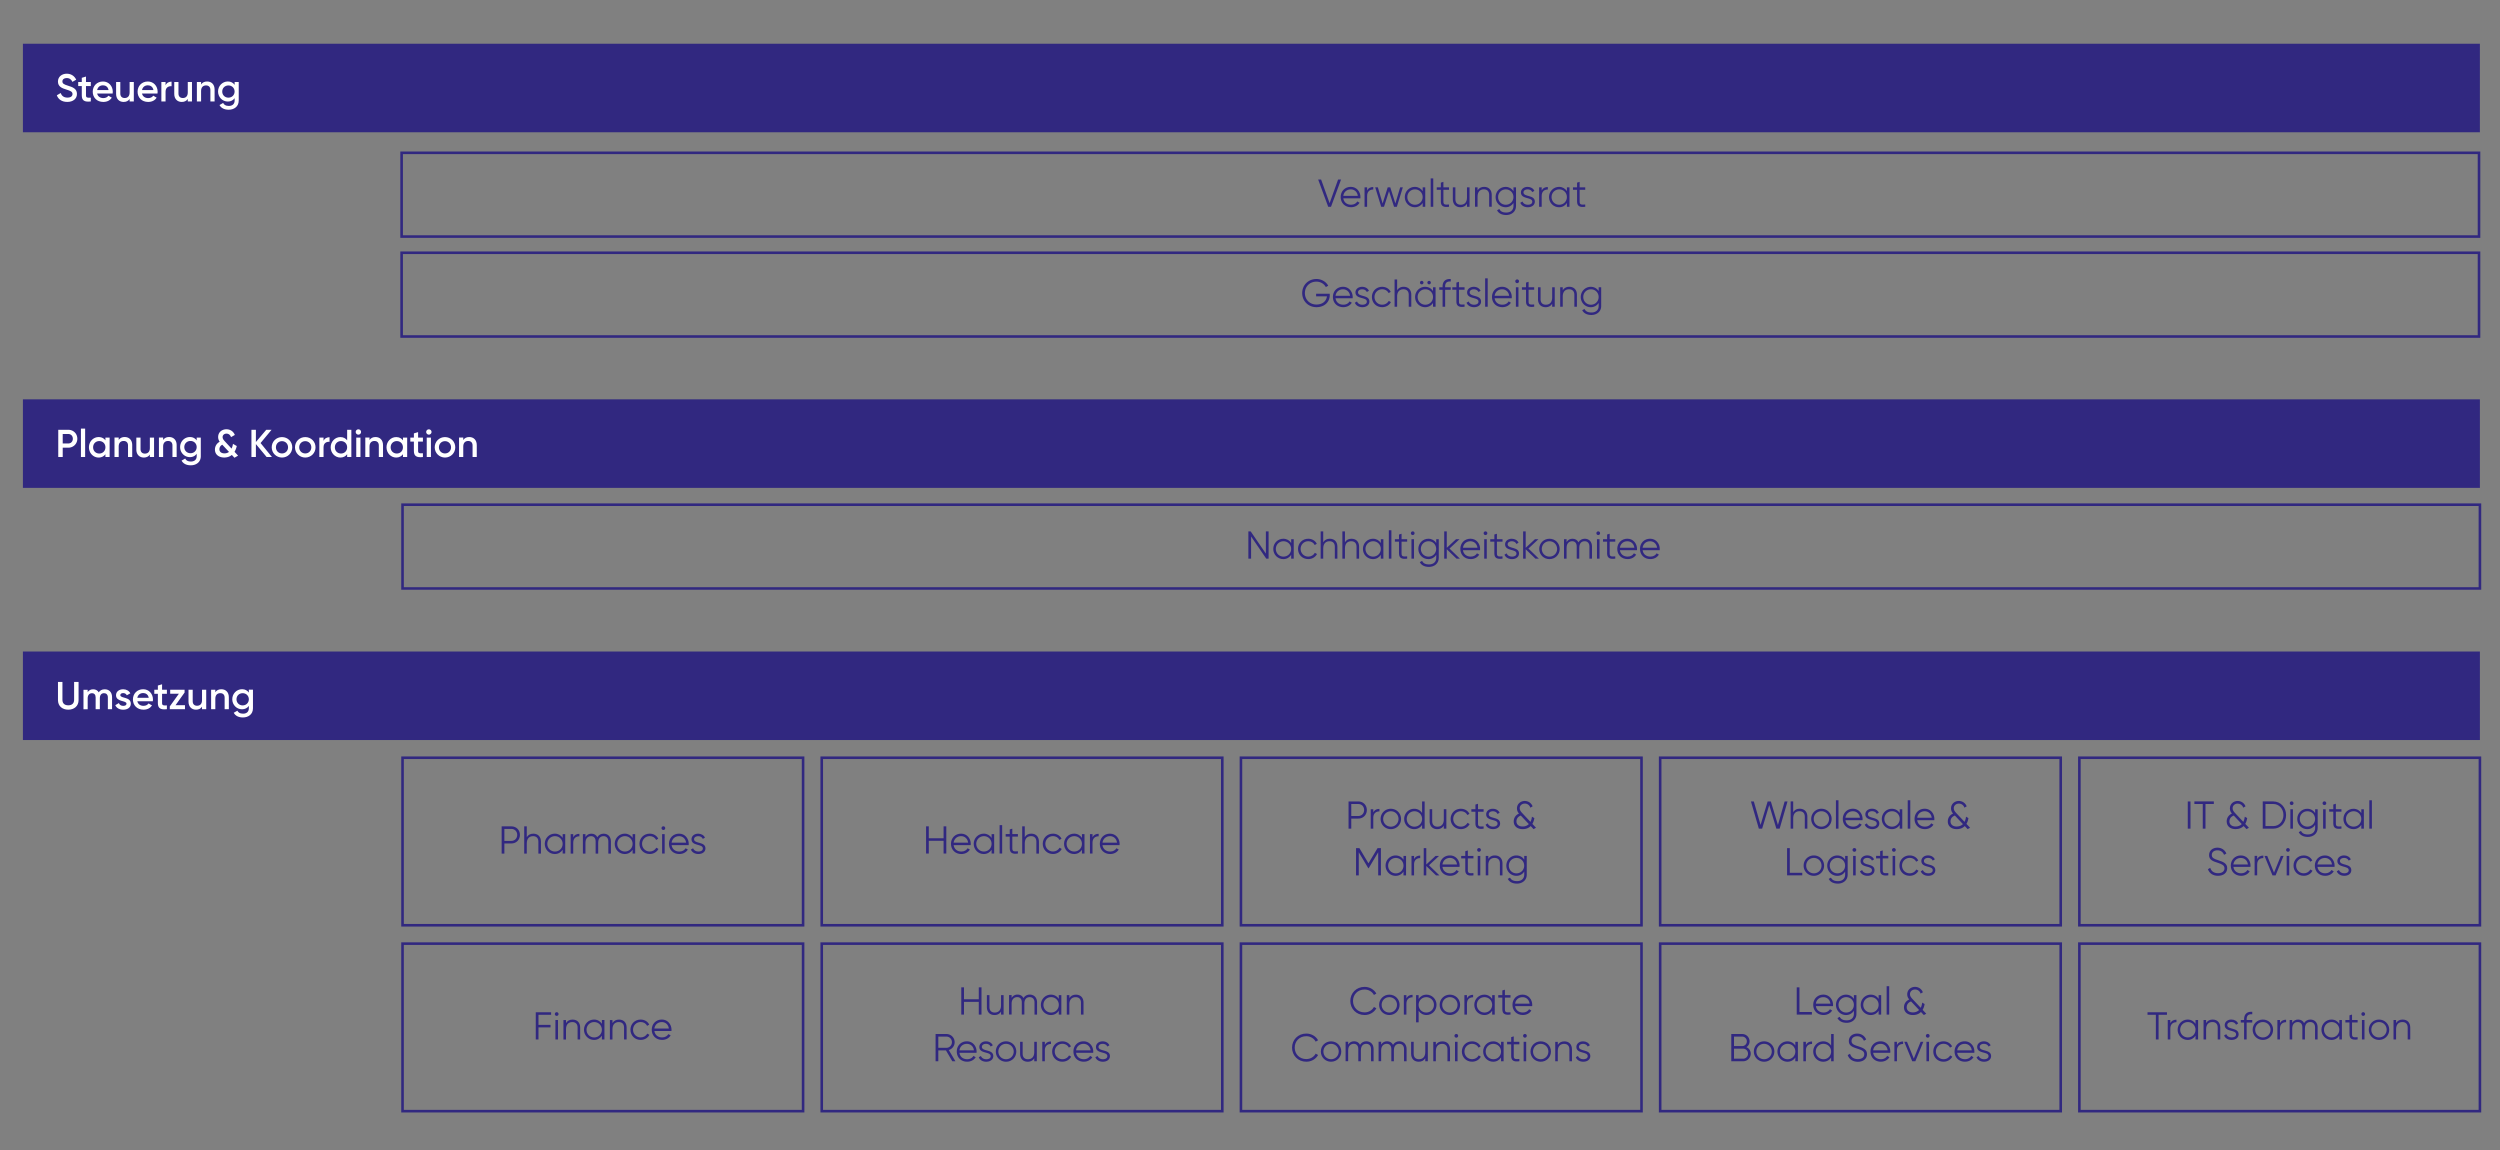 <svg xmlns="http://www.w3.org/2000/svg" viewBox="0 0 963.78 443.5"><rect x="0" y="0" width="963.78" height="443.5" fill="#808080" stroke="none"/><style>.st0{fill:#312880}.st1{fill:#fff}.st2{fill:none;stroke:#312880;stroke-miterlimit:10}</style><g id="Ebene_2"><path class="st0" d="M97.35 285.29h858.68v-34.12H8.83v34.12h56.99M97.35 188.08h858.68v-34.13H8.83v34.13h56.99"/><path class="st1" d="M29.81 169.14c0 1.93-1.5 3.45-3.48 3.45h-2.15v3.6h-1.72v-10.5h3.87c1.98 0 3.48 1.5 3.48 3.45zm-1.73 0c0-1.07-.74-1.83-1.75-1.83h-2.15v3.66h2.15c1.02 0 1.75-.78 1.75-1.83zM31.2 165.24h1.62v10.95H31.2v-10.95zM42.26 168.69v7.5h-1.62v-1.08c-.57.79-1.46 1.28-2.62 1.28-2.04 0-3.73-1.72-3.73-3.95 0-2.23 1.69-3.94 3.73-3.94 1.17 0 2.05.48 2.62 1.26v-1.07h1.62zm-1.62 3.75c0-1.39-1.02-2.4-2.37-2.4s-2.37 1-2.37 2.4 1.02 2.4 2.37 2.4 2.37-1.01 2.37-2.4zM50.97 171.58v4.6h-1.62v-4.44c0-1.14-.66-1.74-1.68-1.74-1.06 0-1.91.63-1.91 2.16v4.02h-1.62v-7.5h1.62v.96c.5-.78 1.31-1.16 2.33-1.16 1.68.01 2.88 1.15 2.88 3.1zM59.39 168.69v7.5h-1.62v-.96c-.5.78-1.31 1.15-2.33 1.15-1.68 0-2.88-1.14-2.88-3.09v-4.6h1.62v4.44c0 1.14.66 1.74 1.68 1.74 1.07 0 1.91-.63 1.91-2.16v-4.02h1.62zM68.1 171.58v4.6h-1.62v-4.44c0-1.14-.66-1.74-1.68-1.74-1.06 0-1.91.63-1.91 2.16v4.02h-1.62v-7.5h1.62v.96c.5-.78 1.31-1.16 2.33-1.16 1.68.01 2.88 1.15 2.88 3.1zM77.41 168.69v7.15c0 2.42-1.89 3.54-3.86 3.54-1.65 0-2.92-.62-3.55-1.81l1.4-.81c.33.64.88 1.16 2.19 1.16 1.4 0 2.24-.76 2.24-2.07v-.92c-.57.81-1.46 1.3-2.61 1.3-2.12 0-3.78-1.72-3.78-3.87s1.66-3.87 3.78-3.87c1.16 0 2.04.5 2.61 1.31v-1.11h1.58zm-1.59 3.67c0-1.35-1.02-2.36-2.38-2.36-1.37 0-2.39 1.01-2.39 2.36s1.02 2.36 2.39 2.36c1.36 0 2.38-1.01 2.38-2.36zM90.38 176.47l-1-1.08c-.75.6-1.71.99-2.92.99-2.1 0-3.6-1.15-3.6-3.07 0-1.23.63-2.36 1.84-3.02a2.95 2.95 0 01-.6-1.83c0-1.8 1.42-2.97 3.19-2.97 1.41 0 2.67.76 3.24 2.19l-1.47.84c-.29-.84-.93-1.35-1.75-1.35-.83 0-1.49.52-1.49 1.33 0 .68.41 1.14.9 1.68l2.55 2.76c.25-.51.43-1.12.54-1.83l1.47.84c-.17.76-.45 1.54-.87 2.22l1.37 1.49-1.4.81zm-2.1-2.25l-2.58-2.77c-.81.41-1.11 1.09-1.11 1.73 0 .96.69 1.6 1.95 1.6.69 0 1.26-.2 1.74-.56zM102.79 176.19l-4.14-4.99v4.99h-1.72v-10.5h1.72v4.71l3.99-4.71h2.05l-4.24 5.11 4.39 5.38h-2.05z"/><path class="st1" d="M104.75 172.44c0-2.23 1.77-3.94 3.96-3.94 2.21 0 3.96 1.71 3.96 3.94 0 2.22-1.75 3.95-3.96 3.95-2.19-.01-3.96-1.73-3.96-3.95zm6.3 0c0-1.36-1.02-2.37-2.34-2.37-1.32 0-2.34 1-2.34 2.37s1.02 2.37 2.34 2.37c1.32 0 2.34-1.01 2.34-2.37zM113.72 172.44c0-2.23 1.77-3.94 3.96-3.94 2.21 0 3.96 1.71 3.96 3.94 0 2.22-1.75 3.95-3.96 3.95-2.19-.01-3.96-1.73-3.96-3.95zm6.3 0c0-1.36-1.02-2.37-2.34-2.37-1.32 0-2.34 1-2.34 2.37s1.02 2.37 2.34 2.37c1.32 0 2.34-1.01 2.34-2.37zM127.04 168.55v1.76c-1.07-.08-2.31.42-2.31 2.1v3.78h-1.62v-7.5h1.62v1.26c.45-1.02 1.36-1.4 2.31-1.4zM135.45 165.69v10.5h-1.62v-1.08c-.57.79-1.46 1.28-2.62 1.28-2.04 0-3.73-1.72-3.73-3.95 0-2.23 1.69-3.94 3.73-3.94 1.17 0 2.05.48 2.62 1.26v-4.07h1.62zm-1.62 6.75c0-1.39-1.02-2.4-2.37-2.4s-2.37 1-2.37 2.4 1.02 2.4 2.37 2.4 2.37-1.01 2.37-2.4zM137.12 166.53c0-.57.46-1.03 1.04-1.03s1.04.46 1.04 1.03c0 .56-.46 1.04-1.04 1.04s-1.04-.49-1.04-1.04zm.22 2.16h1.62v7.5h-1.62v-7.5zM147.66 171.58v4.6h-1.62v-4.44c0-1.14-.66-1.74-1.68-1.74-1.06 0-1.91.63-1.91 2.16v4.02h-1.62v-7.5h1.62v.96c.5-.78 1.31-1.16 2.33-1.16 1.68.01 2.88 1.15 2.88 3.1zM156.97 168.69v7.5h-1.62v-1.08c-.57.79-1.46 1.28-2.62 1.28-2.04 0-3.73-1.72-3.73-3.95 0-2.23 1.69-3.94 3.73-3.94 1.17 0 2.05.48 2.62 1.26v-1.07h1.62zm-1.63 3.75c0-1.39-1.02-2.4-2.37-2.4s-2.37 1-2.37 2.4 1.02 2.4 2.37 2.4c1.36 0 2.37-1.01 2.37-2.4zM161.18 170.25v3.6c0 .96.63.95 1.86.88v1.46c-2.49.3-3.48-.39-3.48-2.34v-3.6h-1.38v-1.56h1.38v-1.62l1.62-.48v2.1h1.86v1.56h-1.86zM164.29 166.53c0-.57.46-1.03 1.04-1.03s1.04.46 1.04 1.03c0 .56-.46 1.04-1.04 1.04s-1.04-.49-1.04-1.04zm.22 2.16h1.62v7.5h-1.62v-7.5zM167.59 172.44c0-2.23 1.77-3.94 3.96-3.94 2.21 0 3.96 1.71 3.96 3.94 0 2.22-1.75 3.95-3.96 3.95-2.19-.01-3.96-1.73-3.96-3.95zm6.3 0c0-1.36-1.02-2.37-2.34-2.37-1.32 0-2.34 1-2.34 2.37s1.02 2.37 2.34 2.37c1.32 0 2.34-1.01 2.34-2.37zM183.8 171.58v4.6h-1.62v-4.44c0-1.14-.66-1.74-1.68-1.74-1.06 0-1.91.63-1.91 2.16v4.02h-1.62v-7.5h1.62v.96c.5-.78 1.31-1.16 2.33-1.16 1.68.01 2.88 1.15 2.88 3.1z"/><path class="st0" d="M508.17 69.22h1.14l3.27 9.11 3.27-9.11h1.14l-3.87 10.5h-1.08l-3.87-10.5zM524.47 76c0 .15-.01.31-.03.46h-6.58c.21 1.53 1.39 2.47 2.98 2.47 1.19 0 2.01-.55 2.42-1.27l.87.51c-.63 1.02-1.79 1.72-3.3 1.72-2.37 0-3.99-1.67-3.99-3.93 0-2.21 1.59-3.93 3.92-3.93 2.29.01 3.71 1.91 3.71 3.97zm-6.61-.5h5.59c-.21-1.65-1.41-2.5-2.7-2.5-1.57 0-2.7 1.03-2.89 2.5zM529.41 72.1v.96c-1.2 0-2.37.63-2.37 2.49v4.17h-.99v-7.5h.99v1.25c.52-1.06 1.41-1.37 2.37-1.37zM540.81 72.22l-2.31 7.5h-1.08l-1.94-6.04-1.93 6.04h-1.08l-2.31-7.5h1.02l1.84 6.22 1.96-6.22h.99l1.96 6.22 1.85-6.22h1.03zM549.45 72.22v7.5h-.99v-1.47c-.63 1-1.7 1.65-3.03 1.65-2.12 0-3.87-1.71-3.87-3.93s1.75-3.93 3.87-3.93c1.33 0 2.4.64 3.03 1.65v-1.47h.99zm-.99 3.75c0-1.67-1.29-2.97-2.96-2.97s-2.96 1.3-2.96 2.97 1.29 2.97 2.96 2.97 2.96-1.31 2.96-2.97zM551.55 68.77h.99v10.95h-.99V68.77zM556.45 73.18v4.54c0 1.29.71 1.19 2.16 1.12v.87c-2.02.3-3.15-.2-3.15-2v-4.54h-1.58v-.96h1.58v-1.8l.99-.3v2.1h2.16v.96h-2.16zM566.53 72.22v7.5h-.99v-1.17c-.58.95-1.46 1.35-2.52 1.35-1.83 0-2.94-1.2-2.94-3.07v-4.61h.99v4.61c0 1.33.73 2.11 2.04 2.11 1.32 0 2.43-.78 2.43-2.79v-3.93h.99zM575.08 75.11v4.6h-.99v-4.6c0-1.33-.74-2.12-2.04-2.12-1.32 0-2.43.78-2.43 2.79v3.93h-.99v-7.5h.99v1.17c.58-.94 1.46-1.35 2.52-1.35 1.83.01 2.94 1.21 2.94 3.08zM584.44 72.22v7.2c0 2.28-1.83 3.48-3.76 3.48-1.72 0-2.97-.66-3.55-1.83l.87-.5c.38.77 1.06 1.37 2.68 1.37 1.74 0 2.78-.99 2.78-2.52v-1.17c-.63 1-1.7 1.65-3.03 1.65-2.12 0-3.87-1.71-3.87-3.93s1.75-3.93 3.87-3.93c1.33 0 2.4.64 3.03 1.65v-1.47h.98zm-.99 3.75c0-1.67-1.29-2.97-2.96-2.97s-2.96 1.3-2.96 2.97 1.29 2.97 2.96 2.97 2.96-1.31 2.96-2.97zM591.7 77.74c0 1.27-1.11 2.16-2.71 2.16-1.5 0-2.52-.76-2.9-1.72l.84-.5c.27.76 1.05 1.26 2.06 1.26.88 0 1.72-.31 1.72-1.2 0-1.86-4.38-.79-4.38-3.56 0-1.2 1.07-2.14 2.57-2.14 1.23 0 2.19.6 2.62 1.53l-.82.48c-.32-.76-1.08-1.05-1.8-1.05-.78 0-1.58.38-1.58 1.18 0 1.86 4.38.8 4.38 3.56zM596.71 72.1v.96c-1.2 0-2.37.63-2.37 2.49v4.17h-.99v-7.5h.99v1.25c.53-1.06 1.41-1.37 2.37-1.37zM605.05 72.22v7.5h-.99v-1.47c-.63 1-1.7 1.65-3.03 1.65-2.12 0-3.87-1.71-3.87-3.93s1.75-3.93 3.87-3.93c1.33 0 2.4.64 3.03 1.65v-1.47h.99zm-.99 3.75c0-1.67-1.29-2.97-2.96-2.97s-2.96 1.3-2.96 2.97 1.29 2.97 2.96 2.97 2.96-1.31 2.96-2.97zM608.97 73.18v4.54c0 1.29.71 1.19 2.16 1.12v.87c-2.02.3-3.15-.2-3.15-2v-4.54h-1.58v-.96h1.58v-1.8l.99-.3v2.1h2.16v.96h-2.16z"/><path class="st2" d="M154.83 58.91h800.86V91.2H154.83z"/><path class="st0" d="M97.35 51h858.68V16.87H8.83V51h56.99"/><path class="st1" d="M21.91 36.73l1.48-.87c.38 1.06 1.19 1.77 2.61 1.77 1.37 0 1.95-.62 1.95-1.38 0-.93-.83-1.25-2.38-1.73-1.64-.5-3.23-1.09-3.23-3.08 0-1.93 1.61-3.03 3.38-3.03 1.72 0 3 .91 3.66 2.31l-1.46.84c-.38-.84-1.04-1.47-2.21-1.47-1 0-1.65.51-1.65 1.3 0 .81.58 1.16 2.11 1.63 1.74.55 3.5 1.1 3.5 3.18 0 1.92-1.53 3.09-3.72 3.09-2.07.02-3.49-1-4.04-2.56zM33.15 33.17v3.6c0 .96.63.94 1.86.88v1.46c-2.49.3-3.48-.39-3.48-2.34v-3.6h-1.38v-1.56h1.38v-1.62l1.62-.48v2.1h1.86v1.56h-1.86zM39.86 37.82c.9 0 1.57-.4 1.93-.93l1.33.78c-.69 1.02-1.81 1.63-3.29 1.63-2.47 0-4.08-1.69-4.08-3.94 0-2.22 1.6-3.94 3.96-3.94 2.24 0 3.77 1.8 3.77 3.96 0 .23-.03.46-.06.68h-5.97c.26 1.16 1.21 1.76 2.41 1.76zm1.99-3.09c-.22-1.29-1.17-1.84-2.14-1.84-1.21 0-2.04.72-2.26 1.84h4.4zM51.59 31.61v7.5h-1.62v-.96c-.5.78-1.31 1.15-2.33 1.15-1.68 0-2.88-1.14-2.88-3.09v-4.6h1.62v4.44c0 1.14.66 1.74 1.68 1.74 1.07 0 1.91-.63 1.91-2.16v-4.02h1.62zM57.15 37.82c.9 0 1.57-.4 1.93-.93l1.33.78c-.69 1.02-1.81 1.63-3.29 1.63-2.47 0-4.08-1.69-4.08-3.94 0-2.22 1.6-3.94 3.96-3.94 2.24 0 3.77 1.8 3.77 3.96 0 .23-.03.46-.06.68h-5.97c.27 1.16 1.21 1.76 2.41 1.76zm2-3.09c-.22-1.29-1.17-1.84-2.14-1.84-1.21 0-2.04.72-2.26 1.84h4.4zM66.14 31.48v1.75c-1.07-.07-2.31.42-2.31 2.1v3.78h-1.62v-7.5h1.62v1.26c.45-1.02 1.36-1.39 2.31-1.39zM74.01 31.61v7.5h-1.62v-.96c-.5.78-1.31 1.15-2.33 1.15-1.68 0-2.88-1.14-2.88-3.09v-4.6h1.62v4.44c0 1.14.66 1.74 1.68 1.74 1.07 0 1.91-.63 1.91-2.16v-4.02h1.62zM82.73 34.51v4.6h-1.62v-4.44c0-1.14-.66-1.74-1.68-1.74-1.06 0-1.91.63-1.91 2.16v4.02H75.9v-7.5h1.62v.96c.5-.78 1.31-1.15 2.33-1.15 1.68 0 2.88 1.14 2.88 3.09zM92.03 31.61v7.15c0 2.41-1.89 3.54-3.86 3.54-1.65 0-2.92-.61-3.55-1.81l1.4-.81c.33.65.88 1.16 2.19 1.16 1.4 0 2.24-.77 2.24-2.07v-.92c-.57.81-1.46 1.3-2.61 1.3-2.12 0-3.78-1.73-3.78-3.87s1.66-3.87 3.78-3.87c1.16 0 2.04.49 2.61 1.3V31.6h1.58zm-1.59 3.68c0-1.35-1.02-2.35-2.38-2.35-1.37 0-2.39 1-2.39 2.35s1.02 2.36 2.39 2.36c1.36-.01 2.38-1.01 2.38-2.36z"/><g><path class="st0" d="M512.64 113.79c0 2.5-1.9 4.63-5.13 4.63-3.22 0-5.5-2.43-5.5-5.43s2.28-5.43 5.5-5.43c1.96 0 3.67 1.04 4.54 2.58l-.93.54c-.65-1.26-2.04-2.1-3.62-2.1-2.65 0-4.45 1.96-4.45 4.41s1.8 4.41 4.45 4.41c2.45 0 3.86-1.41 4.05-3.17h-4.17v-.99h5.25v.55zM521.48 114.53c0 .15-.01.31-.03.46h-6.58c.21 1.53 1.39 2.47 2.98 2.47 1.19 0 2.01-.55 2.42-1.27l.87.51c-.63 1.02-1.79 1.72-3.3 1.72-2.37 0-3.99-1.67-3.99-3.93 0-2.21 1.59-3.93 3.92-3.93 2.28.01 3.71 1.91 3.71 3.97zm-6.61-.5h5.59c-.21-1.65-1.41-2.5-2.7-2.5-1.58 0-2.7 1.03-2.89 2.5zM527.92 116.27c0 1.27-1.11 2.16-2.71 2.16-1.5 0-2.52-.76-2.9-1.72l.84-.5c.27.76 1.05 1.26 2.06 1.26.88 0 1.72-.31 1.72-1.2 0-1.86-4.38-.79-4.38-3.56 0-1.2 1.07-2.14 2.57-2.14 1.23 0 2.19.6 2.62 1.53l-.82.48c-.32-.76-1.08-1.05-1.8-1.05-.78 0-1.58.38-1.58 1.18 0 1.86 4.38.8 4.38 3.56zM528.89 114.5c0-2.22 1.68-3.93 3.95-3.93 1.48 0 2.75.78 3.29 1.96l-.81.46c-.41-.88-1.35-1.47-2.47-1.47-1.67 0-2.96 1.3-2.96 2.97s1.29 2.97 2.96 2.97c1.14 0 2.05-.6 2.54-1.47l.82.48c-.61 1.18-1.89 1.95-3.36 1.95-2.28.01-3.96-1.7-3.96-3.92zM544.07 113.64v4.6h-.99v-4.6c0-1.33-.74-2.12-2.04-2.12-1.32 0-2.43.78-2.43 2.79v3.93h-.99v-10.5h.99v4.17c.58-.94 1.46-1.35 2.52-1.35 1.83.01 2.94 1.21 2.94 3.08zM553.43 110.75v7.5h-.99v-1.47c-.63 1-1.7 1.65-3.03 1.65-2.12 0-3.87-1.71-3.87-3.93s1.75-3.93 3.87-3.93c1.33 0 2.4.64 3.03 1.65v-1.47h.99zm-.99 3.75c0-1.67-1.29-2.97-2.96-2.97s-2.96 1.3-2.96 2.97 1.29 2.97 2.96 2.97 2.96-1.31 2.96-2.97zm-5.02-5.55c0-.38.3-.67.67-.67s.68.3.68.67-.3.67-.68.67-.67-.3-.67-.67zm2.85 0c0-.38.3-.67.67-.67a.67.67 0 11-.67.67zM557.12 110.45v.3h2.16v.96h-2.16v6.54h-.99v-6.54h-1.28v-.96h1.28v-.3c0-1.95 1.12-3.03 3.15-2.88v.96c-1.45-.12-2.16.48-2.16 1.92zM562.45 111.71v4.54c0 1.29.71 1.19 2.16 1.12v.87c-2.02.3-3.15-.2-3.15-2v-4.54h-1.58v-.96h1.58v-1.8l.99-.3v2.1h2.16v.96h-2.16zM570.97 116.27c0 1.27-1.11 2.16-2.71 2.16-1.5 0-2.52-.76-2.9-1.72l.84-.5c.27.76 1.05 1.26 2.05 1.26.88 0 1.72-.31 1.72-1.2 0-1.86-4.38-.79-4.38-3.56 0-1.2 1.07-2.14 2.57-2.14 1.23 0 2.19.6 2.62 1.53l-.82.48c-.32-.76-1.08-1.05-1.8-1.05-.78 0-1.58.38-1.58 1.18.01 1.86 4.39.8 4.39 3.56zM572.54 107.3h.99v10.95h-.99V107.3zM582.81 114.53c0 .15-.01.31-.03.46h-6.58c.21 1.53 1.39 2.47 2.98 2.47 1.19 0 2.01-.55 2.42-1.27l.87.51c-.63 1.02-1.79 1.72-3.3 1.72-2.37 0-3.99-1.67-3.99-3.93 0-2.21 1.59-3.93 3.92-3.93 2.29.01 3.71 1.91 3.71 3.97zm-6.61-.5h5.59c-.21-1.65-1.41-2.5-2.7-2.5-1.57 0-2.7 1.03-2.89 2.5zM584.16 108.44c0-.39.31-.72.72-.72s.72.33.72.72-.31.72-.72.72-.72-.33-.72-.72zm.23 2.31h.99v7.5h-.99v-7.5zM589.29 111.71v4.54c0 1.29.71 1.19 2.16 1.12v.87c-2.02.3-3.15-.2-3.15-2v-4.54h-1.58v-.96h1.58v-1.8l.99-.3v2.1h2.16v.96h-2.16zM599.37 110.75v7.5h-.99v-1.17c-.58.95-1.46 1.35-2.52 1.35-1.83 0-2.94-1.2-2.94-3.07v-4.61h.99v4.61c0 1.33.73 2.11 2.04 2.11 1.32 0 2.43-.78 2.43-2.79v-3.93h.99zM607.92 113.64v4.6h-.99v-4.6c0-1.33-.74-2.12-2.04-2.12-1.32 0-2.43.78-2.43 2.79v3.93h-.99v-7.5h.99v1.17c.58-.94 1.46-1.35 2.52-1.35 1.83.01 2.94 1.21 2.94 3.08zM617.28 110.75v7.2c0 2.28-1.83 3.48-3.76 3.48-1.72 0-2.97-.66-3.55-1.83l.87-.5c.38.77 1.06 1.37 2.68 1.37 1.74 0 2.78-.99 2.78-2.52v-1.17c-.63 1-1.7 1.65-3.03 1.65-2.12 0-3.87-1.71-3.87-3.93s1.75-3.93 3.87-3.93c1.33 0 2.4.64 3.03 1.65v-1.47h.98zm-.99 3.75c0-1.67-1.29-2.97-2.96-2.97s-2.96 1.3-2.96 2.97 1.29 2.97 2.96 2.97 2.96-1.31 2.96-2.97z"/></g><path class="st2" d="M154.83 97.44h800.86v32.29H154.83z"/><g><path class="st0" d="M489.06 204.87v10.5h-.9l-5.85-8.55v8.55h-1.05v-10.5h.9l5.85 8.55v-8.55h1.05zM498.75 207.87v7.5h-.99v-1.47c-.63 1-1.7 1.65-3.03 1.65-2.12 0-3.87-1.71-3.87-3.93s1.75-3.93 3.87-3.93c1.33 0 2.4.64 3.03 1.65v-1.47h.99zm-.99 3.75c0-1.67-1.29-2.97-2.96-2.97s-2.96 1.3-2.96 2.97 1.29 2.97 2.96 2.97 2.96-1.3 2.96-2.97zM500.4 211.62c0-2.22 1.68-3.93 3.95-3.93 1.48 0 2.75.78 3.29 1.96l-.81.46c-.41-.88-1.35-1.47-2.47-1.47-1.67 0-2.96 1.3-2.96 2.97s1.29 2.97 2.96 2.97c1.14 0 2.05-.6 2.54-1.47l.82.48c-.61 1.18-1.89 1.95-3.36 1.95-2.28.01-3.96-1.7-3.96-3.92zM515.58 210.77v4.6h-.99v-4.6c0-1.33-.74-2.12-2.04-2.12-1.32 0-2.43.78-2.43 2.79v3.93h-.99v-10.5h.99v4.17c.58-.94 1.46-1.35 2.52-1.35 1.83 0 2.94 1.2 2.94 3.08zM523.95 210.77v4.6h-.99v-4.6c0-1.33-.74-2.12-2.04-2.12-1.32 0-2.43.78-2.43 2.79v3.93h-.99v-10.5h.99v4.17c.58-.94 1.46-1.35 2.52-1.35 1.83 0 2.94 1.2 2.94 3.08zM533.31 207.87v7.5h-.99v-1.47c-.63 1-1.7 1.65-3.03 1.65-2.12 0-3.87-1.71-3.87-3.93s1.75-3.93 3.87-3.93c1.33 0 2.4.64 3.03 1.65v-1.47h.99zm-.99 3.75c0-1.67-1.29-2.97-2.96-2.97s-2.96 1.3-2.96 2.97 1.29 2.97 2.96 2.97 2.96-1.3 2.96-2.97zM535.41 204.42h.99v10.95h-.99v-10.95zM540.32 208.83v4.54c0 1.29.71 1.19 2.16 1.12v.87c-2.02.3-3.15-.2-3.15-2v-4.54h-1.58v-.96h1.58v-1.8l.99-.3v2.1h2.16v.96h-2.16zM543.9 205.56c0-.39.31-.72.72-.72s.72.33.72.72-.31.72-.72.72-.72-.33-.72-.72zm.23 2.31h.99v7.5h-.99v-7.5zM554.66 207.87v7.2c0 2.28-1.83 3.48-3.76 3.48-1.72 0-2.97-.66-3.55-1.83l.87-.5c.38.77 1.06 1.37 2.68 1.37 1.74 0 2.78-.99 2.78-2.52v-1.17c-.63 1-1.7 1.65-3.03 1.65-2.12 0-3.87-1.71-3.87-3.93s1.75-3.93 3.87-3.93c1.33 0 2.4.64 3.03 1.65v-1.47h.98zm-.99 3.75c0-1.67-1.29-2.97-2.96-2.97s-2.96 1.3-2.96 2.97 1.29 2.97 2.96 2.97 2.96-1.3 2.96-2.97zM561.5 215.37l-3.75-3.62v3.62h-.99v-10.5h.99v6.32l3.57-3.32h1.35l-3.87 3.6 4.02 3.9h-1.32zM570.6 211.65c0 .15-.01.31-.03.46h-6.58c.21 1.53 1.39 2.47 2.98 2.47 1.19 0 2.01-.55 2.42-1.27l.87.51c-.63 1.02-1.79 1.72-3.3 1.72-2.37 0-3.99-1.67-3.99-3.93 0-2.21 1.59-3.93 3.92-3.93 2.29.01 3.71 1.92 3.71 3.97zm-6.61-.49h5.59c-.21-1.65-1.41-2.5-2.7-2.5-1.57-.01-2.7 1.03-2.89 2.5zM571.95 205.56c0-.39.31-.72.72-.72s.72.33.72.72-.31.72-.72.72-.72-.33-.72-.72zm.23 2.31h.99v7.5h-.99v-7.5zM577.08 208.83v4.54c0 1.29.71 1.19 2.16 1.12v.87c-2.02.3-3.15-.2-3.15-2v-4.54h-1.58v-.96h1.58v-1.8l.99-.3v2.1h2.16v.96h-2.16zM585.6 213.39c0 1.27-1.11 2.16-2.71 2.16-1.5 0-2.52-.76-2.9-1.72l.84-.5c.27.76 1.05 1.26 2.06 1.26.88 0 1.72-.31 1.72-1.2 0-1.86-4.38-.79-4.38-3.56 0-1.2 1.07-2.14 2.57-2.14 1.23 0 2.19.6 2.62 1.53l-.82.48c-.32-.76-1.08-1.05-1.8-1.05-.78 0-1.58.38-1.58 1.18 0 1.87 4.38.8 4.38 3.56zM591.92 215.37l-3.75-3.62v3.62h-.99v-10.5h.99v6.32l3.57-3.32h1.35l-3.87 3.6 4.02 3.9h-1.32zM593.39 211.62c0-2.22 1.75-3.93 3.95-3.93 2.19 0 3.94 1.71 3.94 3.93s-1.75 3.93-3.94 3.93c-2.2 0-3.95-1.71-3.95-3.93zm6.9 0c0-1.67-1.29-2.97-2.96-2.97s-2.96 1.3-2.96 2.97 1.29 2.97 2.96 2.97 2.96-1.3 2.96-2.97zM613.73 210.69v4.68h-.99v-4.68c0-1.33-.76-2.04-1.83-2.04-1.15 0-2.08.71-2.08 2.56v4.16h-.99v-4.68c0-1.33-.69-2.04-1.75-2.04-1.08 0-2.16.71-2.16 2.56v4.16h-.99v-7.5h.99v1.1c.58-.92 1.39-1.28 2.29-1.28 1.05 0 1.86.5 2.28 1.37.56-.93 1.47-1.37 2.43-1.37 1.64 0 2.8 1.13 2.8 3zM615.42 205.56c0-.39.31-.72.72-.72s.72.33.72.72-.31.72-.72.72-.72-.33-.72-.72zm.23 2.31h.99v7.5h-.99v-7.5zM620.55 208.83v4.54c0 1.29.71 1.19 2.16 1.12v.87c-2.02.3-3.15-.2-3.15-2v-4.54h-1.58v-.96h1.58v-1.8l.99-.3v2.1h2.16v.96h-2.16zM631.1 211.65c0 .15-.01.31-.03.46h-6.58c.21 1.53 1.39 2.47 2.98 2.47 1.19 0 2.01-.55 2.42-1.27l.87.51c-.63 1.02-1.79 1.72-3.3 1.72-2.37 0-3.99-1.67-3.99-3.93 0-2.21 1.59-3.93 3.92-3.93 2.28.01 3.71 1.92 3.71 3.97zm-6.62-.49h5.59c-.21-1.65-1.41-2.5-2.7-2.5-1.57-.01-2.69 1.03-2.89 2.5zM639.86 211.65c0 .15-.01.31-.03.46h-6.58c.21 1.53 1.39 2.47 2.98 2.47 1.19 0 2.01-.55 2.42-1.27l.87.51c-.63 1.02-1.79 1.72-3.3 1.72-2.37 0-3.99-1.67-3.99-3.93 0-2.21 1.59-3.93 3.92-3.93 2.28.01 3.71 1.92 3.71 3.97zm-6.62-.49h5.59c-.21-1.65-1.41-2.5-2.7-2.5-1.57-.01-2.69 1.03-2.89 2.5z"/></g><g><path class="st0" d="M200.44 321.87c0 1.88-1.41 3.3-3.3 3.3h-2.7v3.9h-1.05v-10.5h3.75c1.89-.01 3.3 1.4 3.3 3.3zm-1.05 0c0-1.35-.95-2.31-2.25-2.31h-2.7v4.62h2.7c1.3 0 2.25-.98 2.25-2.31zM208.54 324.46v4.61h-.99v-4.61c0-1.33-.74-2.11-2.04-2.11-1.32 0-2.43.78-2.43 2.79v3.93h-.99v-10.5h.99v4.17c.59-.95 1.46-1.35 2.52-1.35 1.83 0 2.94 1.19 2.94 3.07zM217.9 321.56v7.5h-.99v-1.47c-.63 1-1.7 1.65-3.03 1.65-2.12 0-3.87-1.71-3.87-3.93s1.75-3.93 3.87-3.93c1.33 0 2.4.64 3.03 1.65v-1.47h.99zm-.99 3.75c0-1.66-1.29-2.97-2.96-2.97-1.66 0-2.96 1.31-2.96 2.97 0 1.67 1.29 2.97 2.96 2.97 1.67.01 2.96-1.3 2.96-2.97zM223.36 321.45v.96c-1.2 0-2.37.63-2.37 2.49v4.17H220v-7.5h.99v1.25c.52-1.06 1.41-1.37 2.37-1.37zM235.51 324.39v4.68h-.99v-4.68c0-1.33-.76-2.04-1.83-2.04-1.15 0-2.08.71-2.08 2.57v4.15h-.99v-4.68c0-1.33-.69-2.04-1.76-2.04-1.08 0-2.16.71-2.16 2.57v4.15h-.99v-7.5h.99v1.1c.58-.92 1.4-1.28 2.29-1.28 1.05 0 1.86.5 2.28 1.37.55-.93 1.47-1.37 2.43-1.37 1.65 0 2.81 1.12 2.81 3zM244.87 321.56v7.5h-.99v-1.47c-.63 1-1.7 1.65-3.03 1.65-2.12 0-3.87-1.71-3.87-3.93s1.75-3.93 3.87-3.93c1.33 0 2.4.64 3.03 1.65v-1.47h.99zm-.99 3.75c0-1.66-1.29-2.97-2.96-2.97s-2.96 1.31-2.96 2.97c0 1.67 1.29 2.97 2.96 2.97s2.96-1.3 2.96-2.97zM246.52 325.31c0-2.22 1.68-3.93 3.95-3.93 1.48 0 2.75.78 3.29 1.96l-.81.46c-.41-.88-1.35-1.47-2.47-1.47-1.67 0-2.96 1.31-2.96 2.97 0 1.67 1.29 2.97 2.96 2.97 1.14 0 2.05-.6 2.54-1.47l.82.48c-.61 1.18-1.89 1.95-3.36 1.95-2.28.01-3.96-1.69-3.96-3.92zM255.02 319.26c0-.39.31-.72.72-.72s.72.33.72.72-.31.72-.72.72-.72-.34-.72-.72zm.23 2.3h.99v7.5h-.99v-7.5zM265.52 325.35c0 .15-.01.32-.03.46h-6.58c.21 1.53 1.39 2.48 2.98 2.48 1.19 0 2.01-.56 2.42-1.28l.87.51c-.63 1.02-1.79 1.72-3.3 1.72-2.37 0-3.99-1.66-3.99-3.93 0-2.21 1.59-3.93 3.92-3.93 2.29.01 3.71 1.91 3.71 3.97zm-6.61-.5h5.59c-.21-1.65-1.41-2.5-2.7-2.5-1.57 0-2.7 1.03-2.89 2.5zM271.96 327.08c0 1.28-1.11 2.16-2.71 2.16-1.5 0-2.52-.76-2.9-1.72l.84-.5c.27.76 1.05 1.26 2.05 1.26.88 0 1.72-.32 1.72-1.2 0-1.86-4.38-.79-4.38-3.55 0-1.2 1.07-2.14 2.57-2.14 1.23 0 2.19.6 2.62 1.53l-.82.48c-.32-.76-1.08-1.05-1.8-1.05-.78 0-1.58.38-1.58 1.18.01 1.86 4.39.79 4.39 3.55z"/></g><path class="st2" d="M155.18 292.12H309.6v64.58H155.18z"/><g><path class="st0" d="M364.81 318.56v10.5h-1.05v-4.91h-5.7v4.91h-1.05v-10.5h1.05v4.61h5.7v-4.61h1.05zM374.24 325.34c0 .15-.01.32-.03.46h-6.58c.21 1.53 1.39 2.48 2.99 2.48 1.18 0 2.01-.56 2.41-1.27l.87.51c-.63 1.02-1.78 1.72-3.3 1.72-2.37 0-3.99-1.67-3.99-3.93 0-2.21 1.59-3.93 3.92-3.93 2.29.01 3.71 1.91 3.71 3.96zm-6.61-.49h5.59c-.21-1.65-1.41-2.51-2.7-2.51-1.57 0-2.7 1.04-2.89 2.51zM383.26 321.56v7.5h-.99v-1.47c-.63 1.01-1.7 1.65-3.03 1.65-2.11 0-3.87-1.71-3.87-3.93s1.76-3.93 3.87-3.93c1.33 0 2.4.64 3.03 1.65v-1.47h.99zm-.99 3.75c0-1.67-1.29-2.97-2.96-2.97s-2.96 1.31-2.96 2.97c0 1.66 1.29 2.97 2.96 2.97s2.96-1.3 2.96-2.97zM385.36 318.11h.99v10.95h-.99v-10.95zM390.26 322.52v4.54c0 1.29.71 1.19 2.16 1.12v.87c-2.03.3-3.15-.2-3.15-2v-4.54h-1.57v-.96h1.57v-1.8l.99-.3v2.1h2.16v.96h-2.16zM400.52 324.46v4.61h-.99v-4.61c0-1.33-.73-2.12-2.04-2.12-1.32 0-2.43.78-2.43 2.79v3.93h-.99v-10.5h.99v4.17c.58-.95 1.46-1.35 2.52-1.35 1.83.01 2.94 1.2 2.94 3.08zM401.99 325.31c0-2.22 1.68-3.93 3.95-3.93 1.48 0 2.74.78 3.29 1.96l-.81.46c-.41-.88-1.35-1.47-2.47-1.47-1.67 0-2.96 1.31-2.96 2.97 0 1.66 1.29 2.97 2.96 2.97 1.14 0 2.05-.6 2.54-1.47l.82.48c-.62 1.18-1.89 1.95-3.36 1.95-2.28.01-3.96-1.7-3.96-3.92zM418.09 321.56v7.5h-.99v-1.47c-.63 1.01-1.7 1.65-3.03 1.65-2.12 0-3.87-1.71-3.87-3.93s1.75-3.93 3.87-3.93c1.34 0 2.4.64 3.03 1.65v-1.47h.99zm-.99 3.75c0-1.67-1.29-2.97-2.96-2.97s-2.96 1.31-2.96 2.97c0 1.66 1.29 2.97 2.96 2.97s2.96-1.3 2.96-2.97zM423.55 321.44v.96c-1.2 0-2.37.63-2.37 2.49v4.17h-.99v-7.5h.99v1.24c.52-1.04 1.41-1.36 2.37-1.36zM431.63 325.34c0 .15-.02.32-.03.46h-6.59c.21 1.53 1.39 2.48 2.98 2.48 1.19 0 2.01-.56 2.42-1.27l.87.51c-.63 1.02-1.79 1.72-3.3 1.72-2.37 0-3.99-1.67-3.99-3.93 0-2.21 1.59-3.93 3.91-3.93 2.31.01 3.73 1.91 3.73 3.96zm-6.61-.49h5.6c-.21-1.65-1.41-2.51-2.7-2.51-1.58 0-2.71 1.04-2.9 2.51z"/></g><path class="st2" d="M316.79 292.12h154.42v64.58H316.79z"/><g><path class="st0" d="M526.93 312.27c0 1.88-1.41 3.3-3.3 3.3h-2.7v3.9h-1.05v-10.5h3.75c1.89 0 3.3 1.41 3.3 3.3zm-1.05 0c0-1.35-.94-2.31-2.25-2.31h-2.7v4.62h2.7c1.31-.01 2.25-.98 2.25-2.31zM531.79 311.85v.96c-1.2 0-2.37.63-2.37 2.49v4.17h-.99v-7.5h.99v1.24c.53-1.05 1.41-1.36 2.37-1.36zM532.24 315.72c0-2.22 1.75-3.93 3.94-3.93s3.94 1.71 3.94 3.93-1.75 3.93-3.94 3.93-3.94-1.72-3.94-3.93zm6.9 0c0-1.67-1.29-2.97-2.95-2.97s-2.96 1.31-2.96 2.97c0 1.66 1.29 2.97 2.96 2.97s2.95-1.31 2.95-2.97zM549.22 308.97v10.5h-.99V318c-.63 1.01-1.69 1.65-3.03 1.65-2.12 0-3.87-1.71-3.87-3.93s1.75-3.93 3.87-3.93c1.33 0 2.4.64 3.03 1.65v-4.47h.99zm-.99 6.75c0-1.67-1.29-2.97-2.95-2.97s-2.96 1.31-2.96 2.97c0 1.66 1.29 2.97 2.96 2.97s2.95-1.31 2.95-2.97zM557.59 311.97v7.5h-.99v-1.17c-.59.94-1.46 1.35-2.52 1.35-1.83 0-2.94-1.2-2.94-3.08v-4.6h.99v4.6c0 1.33.74 2.12 2.04 2.12 1.32 0 2.43-.78 2.43-2.79v-3.93h.99zM559.24 315.72c0-2.22 1.68-3.93 3.95-3.93 1.48 0 2.74.78 3.29 1.96l-.81.46c-.41-.88-1.35-1.47-2.47-1.47-1.67 0-2.96 1.31-2.96 2.97 0 1.66 1.29 2.97 2.96 2.97 1.14 0 2.05-.6 2.54-1.47l.82.48c-.62 1.18-1.89 1.95-3.36 1.95-2.28 0-3.96-1.71-3.96-3.92zM569.79 312.93v4.54c0 1.29.71 1.19 2.16 1.12v.87c-2.03.3-3.15-.2-3.15-2v-4.54h-1.57v-.96h1.57v-1.8l.99-.3v2.1h2.16v.96h-2.16zM578.31 317.48c0 1.28-1.11 2.16-2.71 2.16-1.5 0-2.52-.77-2.89-1.72l.84-.5c.27.77 1.05 1.26 2.05 1.26.88 0 1.72-.32 1.72-1.2 0-1.86-4.38-.79-4.38-3.55 0-1.2 1.06-2.14 2.56-2.14 1.23 0 2.19.6 2.62 1.53l-.82.48c-.32-.77-1.08-1.05-1.8-1.05-.78 0-1.57.38-1.57 1.19 0 1.85 4.38.78 4.38 3.54zM591.21 319.64l-1.11-1.19c-.72.72-1.72 1.19-3.09 1.19-2.04 0-3.45-1.12-3.45-2.97 0-1.27.66-2.41 2.03-3.04-.45-.51-.78-1.11-.78-1.98 0-1.82 1.49-2.87 3-2.87 1.32 0 2.55.78 3.03 2.08l-.88.51c-.3-.99-1.16-1.58-2.13-1.58-1.05 0-1.96.69-1.96 1.79 0 .76.44 1.3.97 1.88l3.17 3.38c.29-.55.48-1.21.57-2l.93.54c-.12.79-.36 1.57-.77 2.23l1.41 1.5-.94.53zm-1.83-1.95l-3.09-3.28c-1.26.46-1.68 1.41-1.68 2.23 0 1.23.91 1.98 2.37 1.98 1 .01 1.8-.31 2.4-.93zM532.36 337.47h-1.05v-8.91l-3.67 6.15h-.15l-3.67-6.15v8.91h-1.05v-10.5h1.3l3.49 5.85 3.5-5.85h1.3v10.5zM542.05 329.97v7.5h-.99V336c-.63 1.01-1.69 1.65-3.03 1.65-2.12 0-3.87-1.71-3.87-3.93s1.75-3.93 3.87-3.93c1.33 0 2.4.64 3.03 1.65v-1.47h.99zm-.99 3.75c0-1.67-1.29-2.97-2.95-2.97s-2.96 1.31-2.96 2.97c0 1.66 1.29 2.97 2.96 2.97s2.95-1.31 2.95-2.97zM547.51 329.85v.96c-1.2 0-2.37.63-2.37 2.49v4.17h-.99v-7.5h.99v1.24c.53-1.05 1.41-1.36 2.37-1.36zM553.6 337.47l-3.75-3.62v3.62h-.99v-10.5h.99v6.31l3.57-3.31h1.35l-3.87 3.6 4.02 3.9h-1.32zM562.7 333.74c0 .15-.01.32-.03.46h-6.58c.21 1.53 1.39 2.48 2.98 2.48 1.19 0 2.01-.56 2.41-1.27l.87.51c-.63 1.02-1.79 1.72-3.3 1.72-2.37 0-3.99-1.67-3.99-3.93 0-2.21 1.59-3.93 3.92-3.93 2.3.01 3.72 1.91 3.72 3.96zm-6.61-.49h5.59c-.21-1.65-1.41-2.51-2.7-2.51-1.57 0-2.7 1.04-2.89 2.51zM565.87 330.93v4.54c0 1.29.71 1.19 2.16 1.12v.87c-2.03.3-3.15-.2-3.15-2v-4.54h-1.57v-.96h1.57v-1.8l.99-.3v2.1h2.16v.96h-2.16zM569.46 327.65c0-.39.31-.72.72-.72s.72.33.72.72c0 .39-.31.72-.72.72a.705.705 0 01-.72-.72zm.22 2.32h.99v7.5h-.99v-7.5zM579.22 332.86v4.61h-.99v-4.61c0-1.33-.73-2.12-2.04-2.12-1.32 0-2.43.78-2.43 2.79v3.93h-.99v-7.5h.99v1.17c.58-.95 1.46-1.35 2.52-1.35 1.83.01 2.94 1.2 2.94 3.08zM588.58 329.97v7.2c0 2.28-1.83 3.48-3.76 3.48-1.72 0-2.97-.66-3.55-1.83l.87-.5c.38.76 1.06 1.36 2.69 1.36 1.74 0 2.78-.99 2.78-2.52v-1.17c-.63 1.01-1.7 1.65-3.03 1.65-2.12 0-3.87-1.71-3.87-3.93s1.75-3.93 3.87-3.93c1.34 0 2.4.64 3.03 1.65v-1.47h.97zm-.99 3.75c0-1.67-1.29-2.97-2.96-2.97s-2.96 1.31-2.96 2.97c0 1.66 1.29 2.97 2.96 2.97 1.67-.01 2.96-1.31 2.96-2.97z"/></g><path class="st2" d="M478.4 292.12h154.42v64.58H478.4z"/><g><path class="st0" d="M675.01 308.97h1.11l2.6 9.07 2.73-9.07h1.23l2.73 9.07 2.59-9.07h1.11l-3.04 10.5h-1.26l-2.75-9.12-2.74 9.12h-1.26l-3.05-10.5zM696.76 314.86v4.6h-.99v-4.6c0-1.34-.73-2.12-2.04-2.12-1.32 0-2.43.78-2.43 2.79v3.93h-.99v-10.5h.99v4.17c.58-.95 1.45-1.35 2.52-1.35 1.83 0 2.94 1.2 2.94 3.08zM698.24 315.71c0-2.22 1.75-3.93 3.94-3.93s3.94 1.71 3.94 3.93-1.75 3.93-3.94 3.93-3.94-1.71-3.94-3.93zm6.89 0c0-1.67-1.29-2.97-2.95-2.97s-2.96 1.3-2.96 2.97 1.29 2.97 2.96 2.97 2.95-1.3 2.95-2.97zM707.77 308.51h.99v10.95h-.99v-10.95zM718.05 315.74c0 .15-.02.31-.03.46h-6.58c.21 1.53 1.39 2.47 2.98 2.47 1.19 0 2.01-.55 2.42-1.27l.87.51c-.63 1.02-1.79 1.73-3.3 1.73-2.37 0-3.99-1.67-3.99-3.93 0-2.2 1.59-3.93 3.91-3.93 2.29 0 3.72 1.91 3.72 3.96zm-6.62-.49h5.59c-.21-1.65-1.41-2.5-2.7-2.5-1.56-.01-2.69 1.03-2.89 2.5zM724.49 317.48c0 1.27-1.11 2.16-2.71 2.16-1.5 0-2.52-.77-2.9-1.73l.84-.5c.27.77 1.05 1.26 2.06 1.26.88 0 1.72-.31 1.72-1.2 0-1.86-4.38-.79-4.38-3.55 0-1.2 1.07-2.15 2.57-2.15 1.23 0 2.19.6 2.62 1.53l-.82.48c-.31-.76-1.08-1.05-1.8-1.05-.78 0-1.58.38-1.58 1.19-.01 1.87 4.38.8 4.38 3.56zM733.35 311.97v7.5h-.99V318c-.63 1-1.7 1.65-3.03 1.65-2.12 0-3.87-1.71-3.87-3.93s1.75-3.93 3.87-3.93c1.34 0 2.4.65 3.03 1.65v-1.47h.99zm-.99 3.74c0-1.67-1.29-2.97-2.96-2.97s-2.96 1.3-2.96 2.97 1.29 2.97 2.96 2.97 2.96-1.3 2.96-2.97zM735.45 308.51h.99v10.95h-.99v-10.95zM745.72 315.74c0 .15-.01.31-.03.46h-6.58c.21 1.53 1.39 2.47 2.98 2.47 1.19 0 2.01-.55 2.41-1.27l.87.51c-.63 1.02-1.79 1.73-3.3 1.73-2.37 0-3.99-1.67-3.99-3.93 0-2.2 1.59-3.93 3.92-3.93 2.3 0 3.72 1.91 3.72 3.96zm-6.61-.49h5.59c-.21-1.65-1.41-2.5-2.7-2.5-1.57-.01-2.7 1.03-2.89 2.5zM758.55 319.64l-1.11-1.19c-.72.72-1.72 1.19-3.09 1.19-2.04 0-3.45-1.12-3.45-2.97 0-1.28.66-2.41 2.03-3.04-.45-.51-.78-1.11-.78-1.98 0-1.82 1.49-2.87 3-2.87 1.32 0 2.55.78 3.03 2.08l-.88.51c-.3-.99-1.16-1.57-2.13-1.57-1.05 0-1.96.69-1.96 1.79 0 .76.44 1.3.97 1.88l3.17 3.37c.29-.55.48-1.21.57-2l.93.54c-.12.79-.36 1.57-.77 2.23l1.41 1.5-.94.53zm-1.83-1.95l-3.09-3.28c-1.26.46-1.68 1.41-1.68 2.24 0 1.23.91 1.98 2.37 1.98 1.01-.01 1.8-.32 2.4-.94zM694.79 336.47v.99h-5.85v-10.5h1.05v9.51h4.8zM695.32 333.71c0-2.22 1.75-3.93 3.95-3.93 2.19 0 3.94 1.71 3.94 3.93s-1.75 3.93-3.94 3.93c-2.2 0-3.95-1.71-3.95-3.93zm6.9 0c0-1.67-1.29-2.97-2.95-2.97-1.67 0-2.96 1.3-2.96 2.97s1.29 2.97 2.96 2.97c1.66 0 2.95-1.3 2.95-2.97zM712.3 329.97v7.2c0 2.28-1.83 3.48-3.76 3.48-1.72 0-2.97-.66-3.55-1.83l.87-.5c.38.77 1.07 1.37 2.69 1.37 1.74 0 2.77-.99 2.77-2.52V336c-.63 1-1.69 1.65-3.03 1.65-2.11 0-3.87-1.71-3.87-3.93s1.75-3.93 3.87-3.93c1.34 0 2.4.65 3.03 1.65v-1.47h.98zm-.99 3.74c0-1.67-1.29-2.97-2.95-2.97-1.67 0-2.96 1.3-2.96 2.97s1.29 2.97 2.96 2.97c1.66 0 2.95-1.3 2.95-2.97zM714.17 327.65c0-.39.31-.72.72-.72s.72.33.72.72-.31.72-.72.72c-.4 0-.72-.32-.72-.72zm.23 2.32h.99v7.5h-.99v-7.5zM722.65 335.48c0 1.27-1.11 2.16-2.71 2.16-1.5 0-2.52-.77-2.9-1.73l.84-.5c.27.77 1.05 1.26 2.06 1.26.88 0 1.72-.31 1.72-1.2 0-1.86-4.38-.79-4.38-3.55 0-1.2 1.07-2.15 2.57-2.15 1.23 0 2.19.6 2.62 1.53l-.82.48c-.31-.76-1.08-1.05-1.8-1.05-.78 0-1.58.38-1.58 1.19 0 1.87 4.38.8 4.38 3.56zM725.81 330.92v4.54c0 1.29.71 1.19 2.16 1.12v.87c-2.03.3-3.15-.19-3.15-2v-4.54h-1.57v-.96h1.57v-1.8l.99-.3v2.1h2.16v.96h-2.16zM729.4 327.65c0-.39.31-.72.72-.72s.72.33.72.72-.31.72-.72.72a.71.71 0 01-.72-.72zm.22 2.32h.99v7.5h-.99v-7.5zM732.26 333.71c0-2.22 1.68-3.93 3.95-3.93 1.48 0 2.75.78 3.29 1.96l-.81.46c-.4-.88-1.35-1.47-2.47-1.47-1.66 0-2.96 1.3-2.96 2.97s1.29 2.97 2.96 2.97c1.14 0 2.05-.6 2.54-1.47l.82.48c-.61 1.19-1.89 1.95-3.36 1.95-2.28.01-3.96-1.7-3.96-3.92zM746.08 335.48c0 1.27-1.11 2.16-2.71 2.16-1.5 0-2.52-.77-2.9-1.73l.84-.5c.27.77 1.05 1.26 2.06 1.26.88 0 1.72-.31 1.72-1.2 0-1.86-4.38-.79-4.38-3.55 0-1.2 1.07-2.15 2.57-2.15 1.23 0 2.19.6 2.62 1.53l-.82.48c-.31-.76-1.08-1.05-1.8-1.05-.78 0-1.58.38-1.58 1.19 0 1.87 4.38.8 4.38 3.56z"/></g><path class="st2" d="M640.01 292.12h154.42v64.58H640.01z"/><g><path class="st0" d="M844.46 308.97v10.5h-1.05v-10.5h1.05zM853.46 309.95h-3.22v9.51h-1.05v-9.51h-3.23v-.99h7.5v.99zM866.06 319.64l-1.11-1.19c-.72.72-1.72 1.19-3.09 1.19-2.04 0-3.45-1.12-3.45-2.97 0-1.28.66-2.41 2.02-3.04-.45-.51-.78-1.11-.78-1.98 0-1.82 1.49-2.87 3-2.87 1.32 0 2.55.78 3.03 2.08l-.89.51c-.3-.99-1.15-1.57-2.13-1.57-1.05 0-1.96.69-1.96 1.79 0 .76.43 1.3.97 1.88l3.16 3.37c.29-.55.48-1.21.57-2l.93.54c-.12.79-.36 1.57-.76 2.23l1.41 1.5-.92.53zm-1.83-1.95l-3.09-3.28c-1.26.46-1.68 1.41-1.68 2.24 0 1.23.92 1.98 2.37 1.98 1-.01 1.8-.32 2.4-.94zM881.31 314.21c0 2.9-2.05 5.25-4.95 5.25h-4.05v-10.5h4.05c2.9.01 4.95 2.36 4.95 5.25zm-1.02 0c0-2.35-1.59-4.26-3.93-4.26h-3v8.52h3c2.34 0 3.93-1.9 3.93-4.26zM882.74 309.65c0-.39.31-.72.72-.72s.72.33.72.72-.31.72-.72.72-.72-.32-.72-.72zm.22 2.32h.99v7.5h-.99v-7.5zM893.49 311.97v7.2c0 2.28-1.83 3.48-3.76 3.48-1.72 0-2.97-.66-3.55-1.83l.87-.5c.38.77 1.06 1.37 2.68 1.37 1.74 0 2.78-.99 2.78-2.52V318c-.63 1-1.7 1.65-3.03 1.65-2.12 0-3.87-1.71-3.87-3.93s1.75-3.93 3.87-3.93c1.33 0 2.4.65 3.03 1.65v-1.47h.98zm-.99 3.74c0-1.67-1.29-2.97-2.96-2.97s-2.96 1.3-2.96 2.97 1.29 2.97 2.96 2.97 2.96-1.3 2.96-2.97zM895.37 309.65c0-.39.31-.72.72-.72s.72.33.72.72-.31.72-.72.72-.72-.32-.72-.72zm.22 2.32h.99v7.5h-.99v-7.5zM900.5 312.92v4.54c0 1.29.71 1.19 2.16 1.12v.87c-2.02.3-3.15-.19-3.15-2v-4.54h-1.58v-.96h1.58v-1.8l.99-.3v2.1h2.16v.96h-2.16zM911.3 311.97v7.5h-.99V318c-.63 1-1.7 1.65-3.03 1.65-2.12 0-3.87-1.71-3.87-3.93s1.75-3.93 3.87-3.93c1.33 0 2.4.65 3.03 1.65v-1.47h.99zm-.99 3.74c0-1.67-1.29-2.97-2.96-2.97s-2.96 1.3-2.96 2.97 1.29 2.97 2.96 2.97 2.96-1.3 2.96-2.97zM913.4 308.51h.99v10.95h-.99v-10.95zM851.18 335.08l.9-.52c.38 1.26 1.36 2.07 3.01 2.07 1.59 0 2.47-.76 2.47-1.89 0-1.21-1.04-1.61-2.58-2.12-1.71-.57-3.36-1.02-3.36-2.96 0-1.84 1.48-2.88 3.22-2.88 1.73 0 2.93 1.02 3.46 2.26l-.88.5c-.39-.95-1.2-1.74-2.58-1.74-1.26 0-2.17.66-2.17 1.81 0 1.14.9 1.5 2.32 1.96 1.9.63 3.62 1.17 3.62 3.12 0 1.8-1.44 2.94-3.54 2.94-1.92.01-3.35-.96-3.89-2.55zM867.61 333.74c0 .15-.02.31-.03.46H861c.21 1.53 1.39 2.47 2.99 2.47 1.18 0 2.01-.55 2.42-1.27l.87.51c-.63 1.02-1.78 1.73-3.3 1.73-2.37 0-3.99-1.67-3.99-3.93 0-2.2 1.59-3.93 3.91-3.93 2.28 0 3.71 1.91 3.71 3.96zm-6.62-.49h5.6c-.21-1.65-1.41-2.5-2.7-2.5-1.58-.01-2.7 1.03-2.9 2.5zM872.54 329.84v.96c-1.2 0-2.37.63-2.37 2.49v4.17h-.99v-7.5h.99v1.24c.53-1.04 1.41-1.36 2.37-1.36zM880.34 329.97l-3.07 7.5h-1.2l-3.08-7.5h1.05l2.62 6.46 2.62-6.46h1.06zM881.32 327.65c0-.39.31-.72.72-.72s.72.33.72.72-.31.72-.72.72-.72-.32-.72-.72zm.22 2.32h.99v7.5h-.99v-7.5zM884.18 333.71c0-2.22 1.68-3.93 3.95-3.93 1.48 0 2.75.78 3.29 1.96l-.81.46c-.41-.88-1.35-1.47-2.47-1.47-1.67 0-2.96 1.3-2.96 2.97s1.29 2.97 2.96 2.97c1.14 0 2.05-.6 2.54-1.47l.82.48c-.61 1.19-1.89 1.95-3.36 1.95-2.28.01-3.96-1.7-3.96-3.92zM900.02 333.74c0 .15-.01.31-.03.46h-6.58c.21 1.53 1.39 2.47 2.98 2.47 1.19 0 2.01-.55 2.42-1.27l.87.51c-.63 1.02-1.79 1.73-3.3 1.73-2.37 0-3.99-1.67-3.99-3.93 0-2.2 1.59-3.93 3.92-3.93 2.29 0 3.71 1.91 3.71 3.96zm-6.61-.49H899c-.21-1.65-1.41-2.5-2.7-2.5-1.57-.01-2.7 1.03-2.89 2.5zM906.46 335.48c0 1.27-1.11 2.16-2.71 2.16-1.5 0-2.52-.77-2.9-1.73l.84-.5c.27.77 1.05 1.26 2.05 1.26.88 0 1.72-.31 1.72-1.2 0-1.86-4.38-.79-4.38-3.55 0-1.2 1.07-2.15 2.57-2.15 1.23 0 2.19.6 2.62 1.53l-.82.48c-.32-.76-1.08-1.05-1.8-1.05-.78 0-1.58.38-1.58 1.19.01 1.87 4.39.8 4.39 3.56z"/></g><path class="st2" d="M801.62 292.12h154.42v64.58H801.62z"/><g><path class="st1" d="M22.35 269.92v-7.02h1.72v6.91c0 1.23.71 2.1 2.25 2.1s2.25-.87 2.25-2.1v-6.91h1.72v7.02c0 2.26-1.68 3.67-3.97 3.67-2.3.01-3.97-1.4-3.97-3.67zM43.2 268.75v4.65h-1.62v-4.54c0-1.05-.57-1.63-1.46-1.63-.96 0-1.63.61-1.63 1.98v4.2h-1.62v-4.54c0-1.05-.52-1.63-1.41-1.63-.91 0-1.66.61-1.66 1.98v4.2h-1.62v-7.5h1.62v.9c.48-.74 1.21-1.09 2.14-1.09.97 0 1.7.43 2.13 1.18.49-.78 1.29-1.18 2.29-1.18 1.7-.02 2.84 1.15 2.84 3.02zM50.43 271.29c0 1.5-1.3 2.31-2.93 2.31-1.5 0-2.58-.67-3.06-1.75l1.39-.81c.24.68.84 1.08 1.66 1.08.72 0 1.28-.24 1.28-.84 0-1.33-4.04-.58-4.04-3.27 0-1.41 1.21-2.29 2.75-2.29 1.23 0 2.25.57 2.77 1.56l-1.36.76c-.27-.58-.8-.85-1.41-.85-.59 0-1.1.25-1.1.79.02 1.36 4.05.53 4.05 3.31zM55.34 272.11c.9 0 1.57-.4 1.93-.93l1.34.78c-.69 1.02-1.81 1.63-3.29 1.63-2.47 0-4.08-1.69-4.08-3.94 0-2.22 1.61-3.94 3.96-3.94 2.24 0 3.77 1.8 3.77 3.96 0 .23-.03.46-.06.68h-5.97c.25 1.16 1.2 1.76 2.4 1.76zm2-3.09c-.22-1.29-1.17-1.84-2.14-1.84-1.21 0-2.04.72-2.27 1.84h4.41zM62.48 267.46v3.6c0 .96.63.94 1.86.88v1.46c-2.49.3-3.48-.39-3.48-2.34v-3.6h-1.38v-1.56h1.38v-1.62l1.62-.48v2.1h1.86v1.56h-1.86zM71.31 271.87v1.53h-5.85v-1.08l3.51-4.89h-3.36v-1.53h5.55v1.08l-3.49 4.89h3.64zM79.5 265.9v7.5h-1.62v-.96c-.5.78-1.31 1.15-2.33 1.15-1.68 0-2.88-1.14-2.88-3.09v-4.6h1.62v4.44c0 1.14.66 1.74 1.68 1.74 1.07 0 1.91-.63 1.91-2.16v-4.02h1.62zM88.22 268.8v4.6H86.6v-4.44c0-1.14-.66-1.74-1.68-1.74-1.06 0-1.91.63-1.91 2.16v4.02h-1.62v-7.5h1.62v.96c.5-.78 1.31-1.15 2.33-1.15 1.68 0 2.88 1.14 2.88 3.09zM97.52 265.9v7.15c0 2.41-1.89 3.54-3.86 3.54-1.65 0-2.92-.61-3.55-1.81l1.4-.81c.33.65.88 1.16 2.19 1.16 1.39 0 2.23-.77 2.23-2.07v-.92c-.57.81-1.46 1.3-2.61 1.3-2.12 0-3.78-1.73-3.78-3.87s1.66-3.87 3.78-3.87c1.15 0 2.04.49 2.61 1.3v-1.11h1.59zm-1.59 3.68c0-1.35-1.02-2.35-2.38-2.35s-2.38 1-2.38 2.35 1.02 2.36 2.38 2.36 2.38-1.01 2.38-2.36z"/></g><g><path class="st0" d="M207.59 391.22v3.87h4.65v.99h-4.65v4.65h-1.05v-10.5h5.92v.99h-4.87zM213.89 390.92c0-.39.31-.72.72-.72s.72.33.72.72c0 .39-.31.72-.72.72s-.72-.33-.72-.72zm.23 2.31h.99v7.5h-.99v-7.5zM223.66 396.13v4.6h-.99v-4.6c0-1.33-.74-2.11-2.04-2.11-1.32 0-2.43.78-2.43 2.79v3.93h-.99v-7.5h.99v1.17c.58-.95 1.46-1.35 2.52-1.35 1.83-.01 2.94 1.19 2.94 3.07zM233.02 393.23v7.5h-.99v-1.47c-.63 1-1.7 1.65-3.03 1.65-2.11 0-3.87-1.71-3.87-3.93s1.76-3.93 3.87-3.93c1.33 0 2.4.65 3.03 1.65v-1.47h.99zm-.99 3.75c0-1.66-1.29-2.97-2.96-2.97s-2.96 1.3-2.96 2.97c0 1.67 1.29 2.97 2.96 2.97s2.96-1.3 2.96-2.97zM241.57 396.13v4.6h-.99v-4.6c0-1.33-.74-2.11-2.04-2.11-1.32 0-2.43.78-2.43 2.79v3.93h-.99v-7.5h.99v1.17c.58-.95 1.46-1.35 2.52-1.35 1.83-.01 2.94 1.19 2.94 3.07zM243.04 396.98c0-2.22 1.68-3.93 3.95-3.93 1.48 0 2.75.78 3.29 1.96l-.81.46c-.41-.88-1.35-1.47-2.47-1.47-1.67 0-2.96 1.3-2.96 2.97 0 1.67 1.29 2.97 2.96 2.97 1.14 0 2.05-.6 2.54-1.47l.82.48c-.61 1.19-1.89 1.95-3.36 1.95-2.28.01-3.96-1.7-3.96-3.92zM258.88 397.01c0 .15-.01.31-.03.46h-6.58c.21 1.53 1.39 2.47 2.98 2.47 1.19 0 2.01-.55 2.42-1.28l.87.51c-.63 1.02-1.79 1.73-3.3 1.73-2.37 0-3.99-1.67-3.99-3.93 0-2.2 1.59-3.93 3.92-3.93 2.28.01 3.71 1.92 3.71 3.97zm-6.62-.49h5.59c-.21-1.65-1.41-2.5-2.7-2.5-1.57-.01-2.69 1.03-2.89 2.5z"/></g><path class="st2" d="M155.18 363.79H309.6v64.58H155.18z"/><g><path class="st0" d="M378.38 380.63v10.5h-1.05v-4.9h-5.7v4.9h-1.05v-10.5h1.05v4.6h5.7v-4.6h1.05zM386.9 383.63v7.5h-.99v-1.17c-.58.95-1.45 1.35-2.52 1.35-1.83 0-2.94-1.2-2.94-3.08v-4.6h.99v4.6c0 1.33.73 2.12 2.04 2.12 1.32 0 2.43-.78 2.43-2.79v-3.93h.99zM399.8 386.45v4.68h-.99v-4.68c0-1.33-.77-2.04-1.83-2.04-1.15 0-2.08.71-2.08 2.56v4.15h-.99v-4.68c0-1.33-.69-2.04-1.76-2.04-1.08 0-2.16.71-2.16 2.56v4.15H389v-7.5h.99v1.09c.58-.92 1.4-1.28 2.29-1.28 1.05 0 1.86.5 2.28 1.37.55-.93 1.47-1.37 2.43-1.37 1.66.03 2.81 1.16 2.81 3.03zM409.16 383.63v7.5h-.99v-1.47c-.63 1-1.7 1.65-3.03 1.65-2.12 0-3.87-1.71-3.87-3.93s1.75-3.93 3.87-3.93c1.34 0 2.4.65 3.03 1.65v-1.47h.99zm-.98 3.75c0-1.66-1.29-2.97-2.96-2.97s-2.96 1.3-2.96 2.97c0 1.67 1.29 2.97 2.96 2.97 1.66 0 2.96-1.3 2.96-2.97zM417.71 386.53v4.6h-.99v-4.6c0-1.33-.73-2.11-2.04-2.11-1.32 0-2.43.78-2.43 2.79v3.93h-.99v-7.5h.99v1.17c.58-.95 1.46-1.35 2.52-1.35 1.83-.01 2.94 1.19 2.94 3.07zM364.67 404.93h-2.94v4.2h-1.05v-10.5h4.2a3.15 3.15 0 013.15 3.15c0 1.43-.96 2.64-2.27 3.02l2.57 4.33h-1.2l-2.46-4.2zm-2.94-.99h3.15c1.16 0 2.1-.97 2.1-2.16 0-1.2-.94-2.16-2.1-2.16h-3.15v4.32zM376.49 405.41c0 .15-.01.31-.03.46h-6.58c.21 1.53 1.39 2.47 2.98 2.47 1.18 0 2.01-.55 2.41-1.28l.87.51c-.63 1.02-1.79 1.73-3.3 1.73-2.37 0-3.99-1.67-3.99-3.93 0-2.2 1.59-3.93 3.92-3.93 2.29.01 3.72 1.92 3.72 3.97zm-6.62-.49h5.59c-.21-1.65-1.41-2.5-2.7-2.5-1.57-.01-2.69 1.03-2.89 2.5zM382.92 407.15c0 1.27-1.11 2.16-2.71 2.16-1.5 0-2.52-.76-2.89-1.73l.84-.49c.27.76 1.05 1.26 2.05 1.26.88 0 1.72-.31 1.72-1.2 0-1.86-4.38-.79-4.38-3.55 0-1.2 1.06-2.15 2.56-2.15 1.23 0 2.19.6 2.62 1.53l-.83.48c-.32-.76-1.08-1.05-1.8-1.05-.78 0-1.57.38-1.57 1.18.01 1.87 4.39.8 4.39 3.56zM383.9 405.38c0-2.22 1.75-3.93 3.94-3.93s3.95 1.71 3.95 3.93-1.75 3.93-3.95 3.93c-2.19 0-3.94-1.71-3.94-3.93zm6.9 0c0-1.66-1.29-2.97-2.96-2.97-1.66 0-2.96 1.3-2.96 2.97 0 1.67 1.29 2.97 2.96 2.97s2.96-1.3 2.96-2.97zM399.71 401.63v7.5h-.99v-1.17c-.58.95-1.46 1.35-2.52 1.35-1.83 0-2.94-1.2-2.94-3.08v-4.6h.99v4.6c0 1.33.73 2.12 2.04 2.12 1.32 0 2.43-.78 2.43-2.79v-3.93h.99zM405.17 401.51v.96c-1.2 0-2.37.63-2.37 2.49v4.17h-.99v-7.5h.99v1.25c.52-1.05 1.41-1.37 2.37-1.37zM405.62 405.38c0-2.22 1.68-3.93 3.95-3.93 1.48 0 2.74.78 3.29 1.96l-.81.46c-.41-.88-1.35-1.47-2.47-1.47-1.67 0-2.96 1.3-2.96 2.97 0 1.67 1.29 2.97 2.96 2.97 1.14 0 2.05-.6 2.54-1.47l.82.48c-.62 1.19-1.89 1.95-3.36 1.95-2.28.01-3.96-1.7-3.96-3.92zM421.46 405.41c0 .15-.02.31-.03.46h-6.59c.21 1.53 1.39 2.47 2.98 2.47 1.19 0 2.01-.55 2.42-1.28l.87.51c-.63 1.02-1.79 1.73-3.3 1.73-2.37 0-3.99-1.67-3.99-3.93 0-2.2 1.59-3.93 3.91-3.93 2.3.01 3.73 1.92 3.73 3.97zm-6.62-.49h5.6c-.21-1.65-1.41-2.5-2.7-2.5-1.58-.01-2.7 1.03-2.9 2.5zM427.89 407.15c0 1.27-1.11 2.16-2.71 2.16-1.5 0-2.52-.76-2.9-1.73l.84-.49c.27.76 1.05 1.26 2.05 1.26.88 0 1.72-.31 1.72-1.2 0-1.86-4.38-.79-4.38-3.55 0-1.2 1.07-2.15 2.57-2.15 1.23 0 2.19.6 2.62 1.53l-.82.48c-.31-.76-1.08-1.05-1.8-1.05-.78 0-1.58.38-1.58 1.18.01 1.87 4.39.8 4.39 3.56z"/></g><path class="st2" d="M316.79 363.79h154.42v64.58H316.79z"/><g><path class="st0" d="M520.56 385.88c0-3 2.28-5.43 5.5-5.43 1.95 0 3.67 1.02 4.54 2.58l-.93.54c-.64-1.26-2.04-2.1-3.61-2.1-2.66 0-4.46 1.96-4.46 4.41s1.8 4.41 4.46 4.41c1.58 0 2.97-.84 3.61-2.1l.93.53c-.85 1.56-2.58 2.59-4.54 2.59-3.22 0-5.5-2.43-5.5-5.43zM531.66 387.38c0-2.22 1.76-3.93 3.95-3.93s3.95 1.71 3.95 3.93-1.76 3.93-3.95 3.93-3.95-1.71-3.95-3.93zm6.9 0c0-1.66-1.29-2.97-2.96-2.97s-2.96 1.3-2.96 2.97c0 1.67 1.29 2.97 2.96 2.97s2.96-1.3 2.96-2.97zM544.56 383.51v.96c-1.2 0-2.37.63-2.37 2.49v4.17h-.99v-7.5h.99v1.25c.53-1.05 1.41-1.37 2.37-1.37zM553.8 387.38c0 2.22-1.75 3.93-3.87 3.93-1.33 0-2.4-.65-3.03-1.65v4.47h-.99v-10.5h.99v1.47c.63-1 1.7-1.65 3.03-1.65 2.12 0 3.87 1.71 3.87 3.93zm-.99 0c0-1.66-1.29-2.97-2.96-2.97s-2.96 1.3-2.96 2.97c0 1.67 1.29 2.97 2.96 2.97s2.96-1.3 2.96-2.97zM555 387.38c0-2.22 1.75-3.93 3.95-3.93 2.19 0 3.94 1.71 3.94 3.93s-1.75 3.93-3.94 3.93-3.95-1.71-3.95-3.93zm6.9 0c0-1.66-1.29-2.97-2.96-2.97s-2.96 1.3-2.96 2.97c0 1.67 1.29 2.97 2.96 2.97s2.96-1.3 2.96-2.97zM567.9 383.51v.96c-1.2 0-2.37.63-2.37 2.49v4.17h-.99v-7.5h.99v1.25c.53-1.05 1.41-1.37 2.37-1.37zM576.24 383.63v7.5h-.99v-1.47c-.63 1-1.7 1.65-3.03 1.65-2.12 0-3.87-1.71-3.87-3.93s1.75-3.93 3.87-3.93c1.33 0 2.4.65 3.03 1.65v-1.47h.99zm-.99 3.75c0-1.66-1.29-2.97-2.96-2.97s-2.96 1.3-2.96 2.97c0 1.67 1.29 2.97 2.96 2.97s2.96-1.3 2.96-2.97zM580.16 384.59v4.54c0 1.29.71 1.18 2.16 1.12v.87c-2.02.3-3.15-.19-3.15-1.99v-4.54h-1.58v-.96h1.58v-1.8l.99-.3v2.1h2.16v.96h-2.16zM590.7 387.41c0 .15-.01.31-.03.46h-6.58c.21 1.53 1.39 2.47 2.98 2.47 1.19 0 2.01-.55 2.42-1.28l.87.51c-.63 1.02-1.79 1.73-3.3 1.73-2.37 0-3.99-1.67-3.99-3.93 0-2.2 1.59-3.93 3.92-3.93 2.29.01 3.71 1.92 3.71 3.97zm-6.61-.49h5.59c-.21-1.65-1.41-2.5-2.7-2.5-1.57-.01-2.7 1.03-2.89 2.5zM498.1 403.88c0-3 2.28-5.43 5.5-5.43 1.95 0 3.67 1.02 4.54 2.58l-.93.54c-.65-1.26-2.04-2.1-3.62-2.1-2.66 0-4.46 1.96-4.46 4.41s1.8 4.41 4.46 4.41c1.57 0 2.97-.84 3.62-2.1l.93.53c-.86 1.56-2.58 2.59-4.54 2.59-3.22 0-5.5-2.43-5.5-5.43zM509.2 405.38c0-2.22 1.75-3.93 3.94-3.93s3.94 1.71 3.94 3.93-1.75 3.93-3.94 3.93c-2.18 0-3.94-1.71-3.94-3.93zm6.9 0c0-1.66-1.29-2.97-2.95-2.97-1.67 0-2.96 1.3-2.96 2.97 0 1.67 1.29 2.97 2.96 2.97 1.66 0 2.95-1.3 2.95-2.97zM529.54 404.45v4.68h-.99v-4.68c0-1.33-.76-2.04-1.83-2.04-1.16 0-2.09.71-2.09 2.56v4.15h-.99v-4.68c0-1.33-.69-2.04-1.75-2.04-1.08 0-2.16.71-2.16 2.56v4.15h-.99v-7.5h.99v1.09c.58-.92 1.39-1.28 2.29-1.28 1.05 0 1.86.5 2.28 1.37.56-.93 1.47-1.37 2.43-1.37 1.66.03 2.81 1.16 2.81 3.03zM542.26 404.45v4.68h-.99v-4.68c0-1.33-.76-2.04-1.83-2.04-1.15 0-2.08.71-2.08 2.56v4.15h-.99v-4.68c0-1.33-.69-2.04-1.76-2.04-1.08 0-2.16.71-2.16 2.56v4.15h-.99v-7.5h.99v1.09c.58-.92 1.4-1.28 2.29-1.28 1.05 0 1.86.5 2.28 1.37.55-.93 1.47-1.37 2.43-1.37 1.66.03 2.81 1.16 2.81 3.03zM550.45 401.63v7.5h-.99v-1.17c-.58.95-1.45 1.35-2.52 1.35-1.83 0-2.94-1.2-2.94-3.08v-4.6h.99v4.6c0 1.33.73 2.12 2.04 2.12 1.32 0 2.43-.78 2.43-2.79v-3.93h.99zM559 404.53v4.6h-.99v-4.6c0-1.33-.74-2.11-2.04-2.11-1.32 0-2.43.78-2.43 2.79v3.93h-.99v-7.5h.99v1.17c.58-.95 1.46-1.35 2.52-1.35 1.83-.01 2.94 1.19 2.94 3.07zM560.7 399.32c0-.39.31-.72.72-.72s.72.33.72.72c0 .39-.31.72-.72.72s-.72-.33-.72-.72zm.22 2.31h.99v7.5h-.99v-7.5zM563.56 405.38c0-2.22 1.68-3.93 3.95-3.93 1.48 0 2.75.78 3.29 1.96l-.81.46c-.41-.88-1.35-1.47-2.47-1.47-1.67 0-2.96 1.3-2.96 2.97 0 1.67 1.29 2.97 2.96 2.97 1.14 0 2.05-.6 2.54-1.47l.82.48c-.61 1.19-1.89 1.95-3.36 1.95-2.28.01-3.96-1.7-3.96-3.92zM579.66 401.63v7.5h-.99v-1.47c-.63 1-1.7 1.65-3.03 1.65-2.12 0-3.87-1.71-3.87-3.93s1.75-3.93 3.87-3.93c1.33 0 2.4.65 3.03 1.65v-1.47h.99zm-.99 3.75c0-1.66-1.29-2.97-2.96-2.97s-2.96 1.3-2.96 2.97c0 1.67 1.29 2.97 2.96 2.97s2.96-1.3 2.96-2.97zM583.57 402.59v4.54c0 1.29.71 1.18 2.16 1.12v.87c-2.02.3-3.15-.19-3.15-1.99v-4.54H581v-.96h1.58v-1.8l.99-.3v2.1h2.16v.96h-2.16zM587.16 399.32c0-.39.31-.72.72-.72s.72.33.72.72c0 .39-.31.72-.72.72s-.72-.33-.72-.72zm.22 2.31h.99v7.5h-.99v-7.5zM590.02 405.38c0-2.22 1.75-3.93 3.95-3.93 2.19 0 3.94 1.71 3.94 3.93s-1.75 3.93-3.94 3.93-3.95-1.71-3.95-3.93zm6.9 0c0-1.66-1.29-2.97-2.96-2.97s-2.96 1.3-2.96 2.97c0 1.67 1.29 2.97 2.96 2.97s2.96-1.3 2.96-2.97zM606.01 404.53v4.6h-.99v-4.6c0-1.33-.74-2.11-2.04-2.11-1.32 0-2.43.78-2.43 2.79v3.93h-.99v-7.5h.99v1.17c.58-.95 1.46-1.35 2.52-1.35 1.83-.01 2.94 1.19 2.94 3.07zM613.09 407.15c0 1.27-1.11 2.16-2.71 2.16-1.5 0-2.52-.76-2.9-1.73l.84-.49c.27.76 1.05 1.26 2.05 1.26.88 0 1.72-.31 1.72-1.2 0-1.86-4.38-.79-4.38-3.55 0-1.2 1.07-2.15 2.57-2.15 1.23 0 2.19.6 2.62 1.53l-.82.48c-.32-.76-1.08-1.05-1.8-1.05-.78 0-1.58.38-1.58 1.18.01 1.87 4.39.8 4.39 3.56z"/></g><path class="st2" d="M478.4 363.79h154.42v64.58H478.4z"/><g><path class="st0" d="M698.51 390.14v.99h-5.85v-10.5h1.05v9.51h4.8zM706.66 387.41c0 .15-.01.31-.03.46h-6.58c.21 1.53 1.39 2.47 2.98 2.47 1.18 0 2.01-.55 2.41-1.28l.87.51c-.63 1.02-1.79 1.73-3.3 1.73-2.37 0-3.99-1.67-3.99-3.93 0-2.2 1.59-3.93 3.92-3.93 2.3.01 3.72 1.92 3.72 3.97zm-6.61-.49h5.59c-.21-1.65-1.41-2.5-2.7-2.5-1.57-.01-2.7 1.03-2.89 2.5zM715.68 383.63v7.2c0 2.28-1.83 3.48-3.77 3.48-1.72 0-2.97-.66-3.55-1.83l.87-.5c.38.77 1.06 1.37 2.68 1.37 1.74 0 2.78-.99 2.78-2.52v-1.17c-.63 1-1.7 1.65-3.03 1.65-2.12 0-3.87-1.71-3.87-3.93s1.75-3.93 3.87-3.93c1.33 0 2.4.65 3.03 1.65v-1.47h.99zm-.99 3.75c0-1.66-1.29-2.97-2.96-2.97-1.66 0-2.96 1.3-2.96 2.97 0 1.67 1.29 2.97 2.96 2.97s2.96-1.3 2.96-2.97zM725.22 383.63v7.5h-.99v-1.47c-.63 1-1.7 1.65-3.03 1.65-2.12 0-3.87-1.71-3.87-3.93s1.75-3.93 3.87-3.93c1.34 0 2.4.65 3.03 1.65v-1.47h.99zm-.99 3.75c0-1.66-1.29-2.97-2.96-2.97s-2.96 1.3-2.96 2.97c0 1.67 1.29 2.97 2.96 2.97s2.96-1.3 2.96-2.97zM727.32 380.18h.99v10.95h-.99v-10.95zM741.66 391.31l-1.11-1.18c-.72.72-1.72 1.18-3.09 1.18-2.04 0-3.45-1.12-3.45-2.97 0-1.28.66-2.42 2.03-3.04-.45-.51-.78-1.11-.78-1.98 0-1.81 1.49-2.87 3-2.87 1.32 0 2.55.78 3.03 2.09l-.88.51c-.3-.99-1.16-1.58-2.13-1.58-1.05 0-1.96.69-1.96 1.79 0 .76.44 1.3.97 1.88l3.17 3.37c.29-.55.48-1.21.57-1.99l.93.54c-.12.79-.36 1.58-.77 2.24l1.41 1.5-.94.51zm-1.83-1.95l-3.09-3.29c-1.26.46-1.68 1.41-1.68 2.24 0 1.23.91 1.98 2.37 1.98 1 0 1.8-.31 2.4-.93zM674.93 406.21a2.92 2.92 0 01-2.93 2.92h-4.57v-10.5h4.23c1.56 0 2.82 1.27 2.82 2.82 0 .98-.48 1.77-1.23 2.24.99.42 1.68 1.35 1.68 2.52zm-6.45-6.59v3.66h3.18c.98 0 1.77-.81 1.77-1.83 0-1-.79-1.83-1.77-1.83h-3.18zm5.4 6.59c0-1.07-.84-1.94-1.88-1.94h-3.52v3.87H672c1.04 0 1.88-.85 1.88-1.93zM676.13 405.38c0-2.22 1.76-3.93 3.95-3.93s3.95 1.71 3.95 3.93-1.76 3.93-3.95 3.93-3.95-1.71-3.95-3.93zm6.9 0c0-1.66-1.29-2.97-2.96-2.97s-2.96 1.3-2.96 2.97c0 1.67 1.29 2.97 2.96 2.97s2.96-1.3 2.96-2.97zM693.11 401.63v7.5h-.99v-1.47c-.63 1-1.7 1.65-3.03 1.65-2.11 0-3.87-1.71-3.87-3.93s1.76-3.93 3.87-3.93c1.33 0 2.4.65 3.03 1.65v-1.47h.99zm-.99 3.75c0-1.66-1.29-2.97-2.96-2.97s-2.96 1.3-2.96 2.97c0 1.67 1.29 2.97 2.96 2.97s2.96-1.3 2.96-2.97zM698.57 401.51v.96c-1.2 0-2.37.63-2.37 2.49v4.17h-.99v-7.5h.99v1.25c.53-1.05 1.41-1.37 2.37-1.37zM706.91 398.63v10.5h-.99v-1.47c-.63 1-1.7 1.65-3.03 1.65-2.12 0-3.87-1.71-3.87-3.93s1.75-3.93 3.87-3.93c1.33 0 2.4.65 3.03 1.65v-4.47h.99zm-.99 6.75c0-1.66-1.29-2.97-2.96-2.97-1.66 0-2.96 1.3-2.96 2.97 0 1.67 1.29 2.97 2.96 2.97s2.96-1.3 2.96-2.97zM712.31 406.75l.9-.52c.38 1.26 1.36 2.07 3.01 2.07 1.59 0 2.47-.76 2.47-1.89 0-1.21-1.03-1.6-2.58-2.11-1.71-.57-3.36-1.02-3.36-2.96 0-1.85 1.49-2.88 3.22-2.88 1.73 0 2.93 1.02 3.46 2.27l-.88.5c-.39-.95-1.2-1.74-2.58-1.74-1.26 0-2.17.66-2.17 1.82 0 1.14.9 1.5 2.32 1.96 1.91.63 3.62 1.17 3.62 3.12 0 1.8-1.44 2.94-3.54 2.94-1.92-.02-3.35-.99-3.89-2.58zM728.74 405.41c0 .15-.01.31-.03.46h-6.58c.21 1.53 1.39 2.47 2.98 2.47 1.19 0 2.01-.55 2.41-1.28l.87.51c-.63 1.02-1.79 1.73-3.3 1.73-2.37 0-3.99-1.67-3.99-3.93 0-2.2 1.59-3.93 3.92-3.93 2.29.01 3.72 1.92 3.72 3.97zm-6.62-.49h5.59c-.21-1.65-1.41-2.5-2.7-2.5-1.57-.01-2.69 1.03-2.89 2.5zM733.67 401.51v.96c-1.2 0-2.37.63-2.37 2.49v4.17h-.99v-7.5h.99v1.25c.53-1.05 1.41-1.37 2.37-1.37zM741.47 401.63l-3.08 7.5h-1.2l-3.07-7.5h1.05l2.62 6.46 2.62-6.46h1.06zM742.45 399.32c0-.39.31-.72.72-.72.4 0 .72.33.72.72 0 .39-.31.72-.72.72s-.72-.33-.72-.72zm.22 2.31h.99v7.5h-.99v-7.5zM745.31 405.38c0-2.22 1.68-3.93 3.95-3.93 1.48 0 2.74.78 3.29 1.96l-.81.46c-.41-.88-1.35-1.47-2.47-1.47-1.67 0-2.96 1.3-2.96 2.97 0 1.67 1.29 2.97 2.96 2.97 1.14 0 2.05-.6 2.54-1.47l.82.48c-.62 1.19-1.89 1.95-3.36 1.95-2.28.01-3.96-1.7-3.96-3.92zM761.15 405.41c0 .15-.02.31-.03.46h-6.59c.21 1.53 1.39 2.47 2.98 2.47 1.19 0 2.01-.55 2.42-1.28l.87.51c-.63 1.02-1.79 1.73-3.3 1.73-2.37 0-3.99-1.67-3.99-3.93 0-2.2 1.59-3.93 3.91-3.93 2.31.01 3.73 1.92 3.73 3.97zm-6.61-.49h5.6c-.21-1.65-1.41-2.5-2.7-2.5-1.58-.01-2.71 1.03-2.9 2.5zM767.59 407.15c0 1.27-1.11 2.16-2.71 2.16-1.5 0-2.52-.76-2.9-1.73l.84-.49c.27.76 1.05 1.26 2.06 1.26.88 0 1.72-.31 1.72-1.2 0-1.86-4.38-.79-4.38-3.55 0-1.2 1.07-2.15 2.57-2.15 1.23 0 2.19.6 2.62 1.53l-.82.48c-.31-.76-1.08-1.05-1.8-1.05-.78 0-1.58.38-1.58 1.18 0 1.87 4.38.8 4.38 3.56z"/></g><path class="st2" d="M640.01 363.79h154.42v64.58H640.01z"/><g><path class="st0" d="M835.39 391.22h-3.23v9.51h-1.05v-9.51h-3.22v-.99h7.5v.99zM839.05 393.11v.96c-1.2 0-2.37.63-2.37 2.49v4.17h-.99v-7.5h.99v1.24c.52-1.04 1.41-1.36 2.37-1.36zM847.39 393.23v7.5h-.99v-1.47c-.63 1-1.7 1.65-3.03 1.65-2.11 0-3.87-1.71-3.87-3.93s1.76-3.93 3.87-3.93c1.33 0 2.4.65 3.03 1.65v-1.47h.99zm-.99 3.75c0-1.67-1.29-2.97-2.96-2.97s-2.96 1.3-2.96 2.97 1.29 2.97 2.96 2.97 2.96-1.3 2.96-2.97zM855.94 396.13v4.6h-.99v-4.6c0-1.34-.74-2.12-2.04-2.12-1.32 0-2.43.78-2.43 2.79v3.93h-.99v-7.5h.99v1.17c.58-.95 1.46-1.35 2.52-1.35 1.83 0 2.94 1.2 2.94 3.08zM863.02 398.75c0 1.27-1.11 2.16-2.72 2.16-1.5 0-2.52-.77-2.89-1.73l.84-.5c.27.77 1.05 1.26 2.05 1.26.89 0 1.73-.31 1.73-1.2 0-1.86-4.38-.79-4.38-3.55 0-1.2 1.06-2.15 2.56-2.15 1.23 0 2.19.6 2.62 1.53l-.82.48c-.32-.76-1.08-1.05-1.8-1.05-.78 0-1.57.38-1.57 1.19 0 1.87 4.38.8 4.38 3.56zM866.11 392.93v.3h2.16v.96h-2.16v6.54h-.99v-6.54h-1.28v-.96h1.28v-.3c0-1.95 1.12-3.03 3.15-2.88v.96c-1.46-.12-2.16.48-2.16 1.92zM868.42 396.98c0-2.22 1.75-3.93 3.94-3.93s3.95 1.71 3.95 3.93-1.75 3.93-3.95 3.93c-2.19 0-3.94-1.71-3.94-3.93zm6.9 0c0-1.67-1.29-2.97-2.96-2.97-1.66 0-2.96 1.3-2.96 2.97s1.29 2.97 2.96 2.97 2.96-1.3 2.96-2.97zM881.32 393.11v.96c-1.2 0-2.37.63-2.37 2.49v4.17h-.99v-7.5h.99v1.24c.52-1.04 1.41-1.36 2.37-1.36zM893.47 396.05v4.68h-.99v-4.68c0-1.33-.76-2.04-1.83-2.04-1.15 0-2.08.71-2.08 2.56v4.16h-.99v-4.68c0-1.33-.69-2.04-1.75-2.04-1.08 0-2.16.71-2.16 2.56v4.16h-.99v-7.5h.99v1.09c.58-.91 1.39-1.27 2.29-1.27 1.05 0 1.86.5 2.28 1.36.56-.93 1.47-1.36 2.43-1.36 1.64 0 2.8 1.13 2.8 3zM902.83 393.23v7.5h-.99v-1.47c-.63 1-1.7 1.65-3.03 1.65-2.12 0-3.87-1.71-3.87-3.93s1.75-3.93 3.87-3.93c1.33 0 2.4.65 3.03 1.65v-1.47h.99zm-.99 3.75c0-1.67-1.29-2.97-2.96-2.97s-2.96 1.3-2.96 2.97 1.29 2.97 2.96 2.97 2.96-1.3 2.96-2.97zM906.74 394.19v4.54c0 1.29.71 1.19 2.16 1.12v.87c-2.02.3-3.15-.19-3.15-2v-4.54h-1.58v-.96h1.58v-1.8l.99-.3v2.1h2.16v.96h-2.16zM910.33 390.92c0-.39.31-.72.72-.72s.72.33.72.72-.31.72-.72.72-.72-.33-.72-.72zm.22 2.31h.99v7.5h-.99v-7.5zM913.19 396.98c0-2.22 1.75-3.93 3.95-3.93 2.19 0 3.94 1.71 3.94 3.93s-1.75 3.93-3.94 3.93-3.95-1.71-3.95-3.93zm6.9 0c0-1.67-1.29-2.97-2.96-2.97s-2.96 1.3-2.96 2.97 1.29 2.97 2.96 2.97 2.96-1.3 2.96-2.97zM929.18 396.13v4.6h-.99v-4.6c0-1.34-.74-2.12-2.04-2.12-1.32 0-2.43.78-2.43 2.79v3.93h-.99v-7.5h.99v1.17c.58-.95 1.46-1.35 2.52-1.35 1.83 0 2.94 1.2 2.94 3.08z"/></g><path class="st2" d="M801.62 363.79h154.42v64.58H801.62zM155.18 194.57h800.86v32.29H155.18z"/></g></svg>